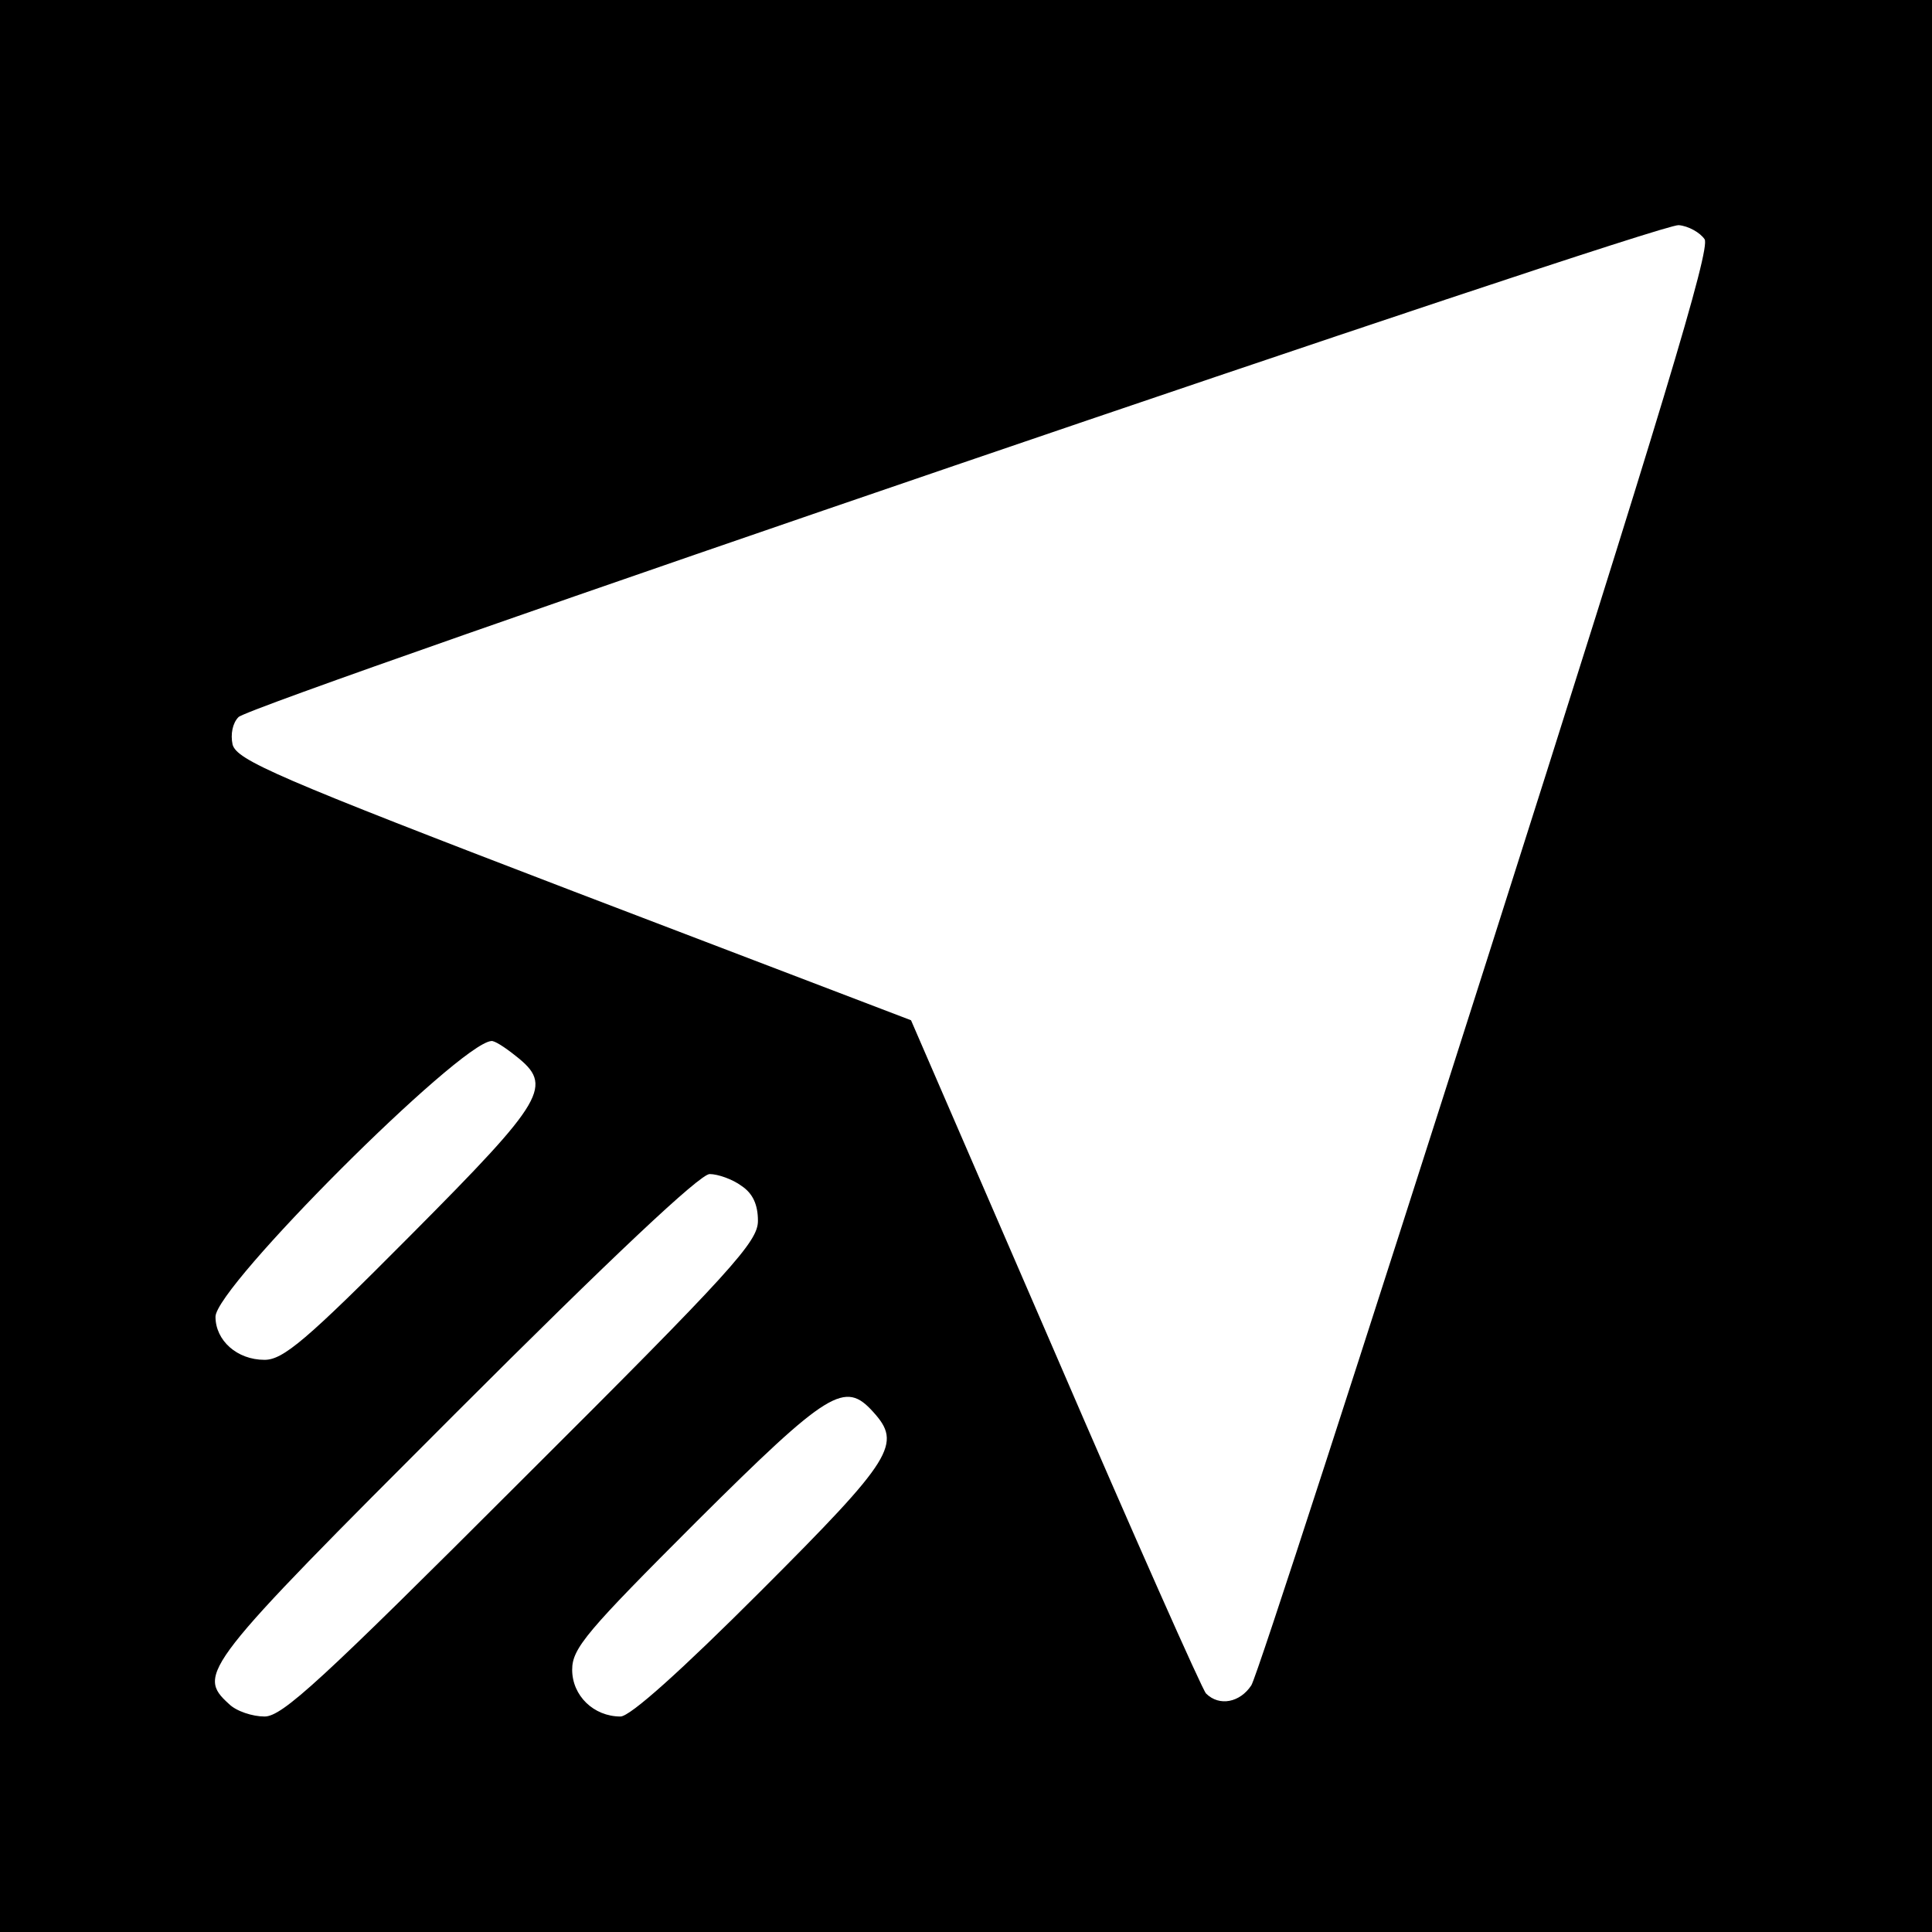 <?xml version="1.0" standalone="no"?>
<!DOCTYPE svg PUBLIC "-//W3C//DTD SVG 20010904//EN"
 "http://www.w3.org/TR/2001/REC-SVG-20010904/DTD/svg10.dtd">
<svg version="1.0" xmlns="http://www.w3.org/2000/svg"
 width="260pt" height="260pt" viewBox="0 0 260 260"
 preserveAspectRatio="xMidYMid meet">
<g transform="translate(0,260) scale(0.1,-0.1)"
fill="#000000" stroke="none">
<path d="M0 1300 l0 -1300 1300 0 1300 0 0 1300 0 1300 -1300 0 -1300 0 0
-1300z m2294 978 c8 -13 -57 -229 -293 -970 -167 -524 -309 -963 -317 -976
-15 -23 -43 -29 -61 -11 -5 5 -97 212 -203 458 l-194 448 -453 173 c-402 154
-454 177 -460 198 -3 14 0 29 8 37 19 19 1908 664 1938 662 13 -1 29 -10 35
-19z m-1600 -1099 c51 -40 41 -58 -141 -241 -141 -142 -172 -168 -197 -168
-37 0 -66 26 -66 58 0 40 327 367 371 371 4 1 18 -8 33 -20z m304 -175 c15
-10 22 -25 22 -47 0 -28 -34 -66 -318 -349 -271 -271 -322 -318 -346 -318 -16
0 -38 7 -48 17 -44 40 -35 51 304 390 212 212 330 323 343 323 11 0 31 -7 43
-16z m177 -304 c39 -43 28 -62 -151 -241 -108 -108 -176 -169 -189 -169 -36 0
-65 28 -65 63 0 29 20 52 168 200 178 177 199 189 237 147z"/>
</g>
</svg>
